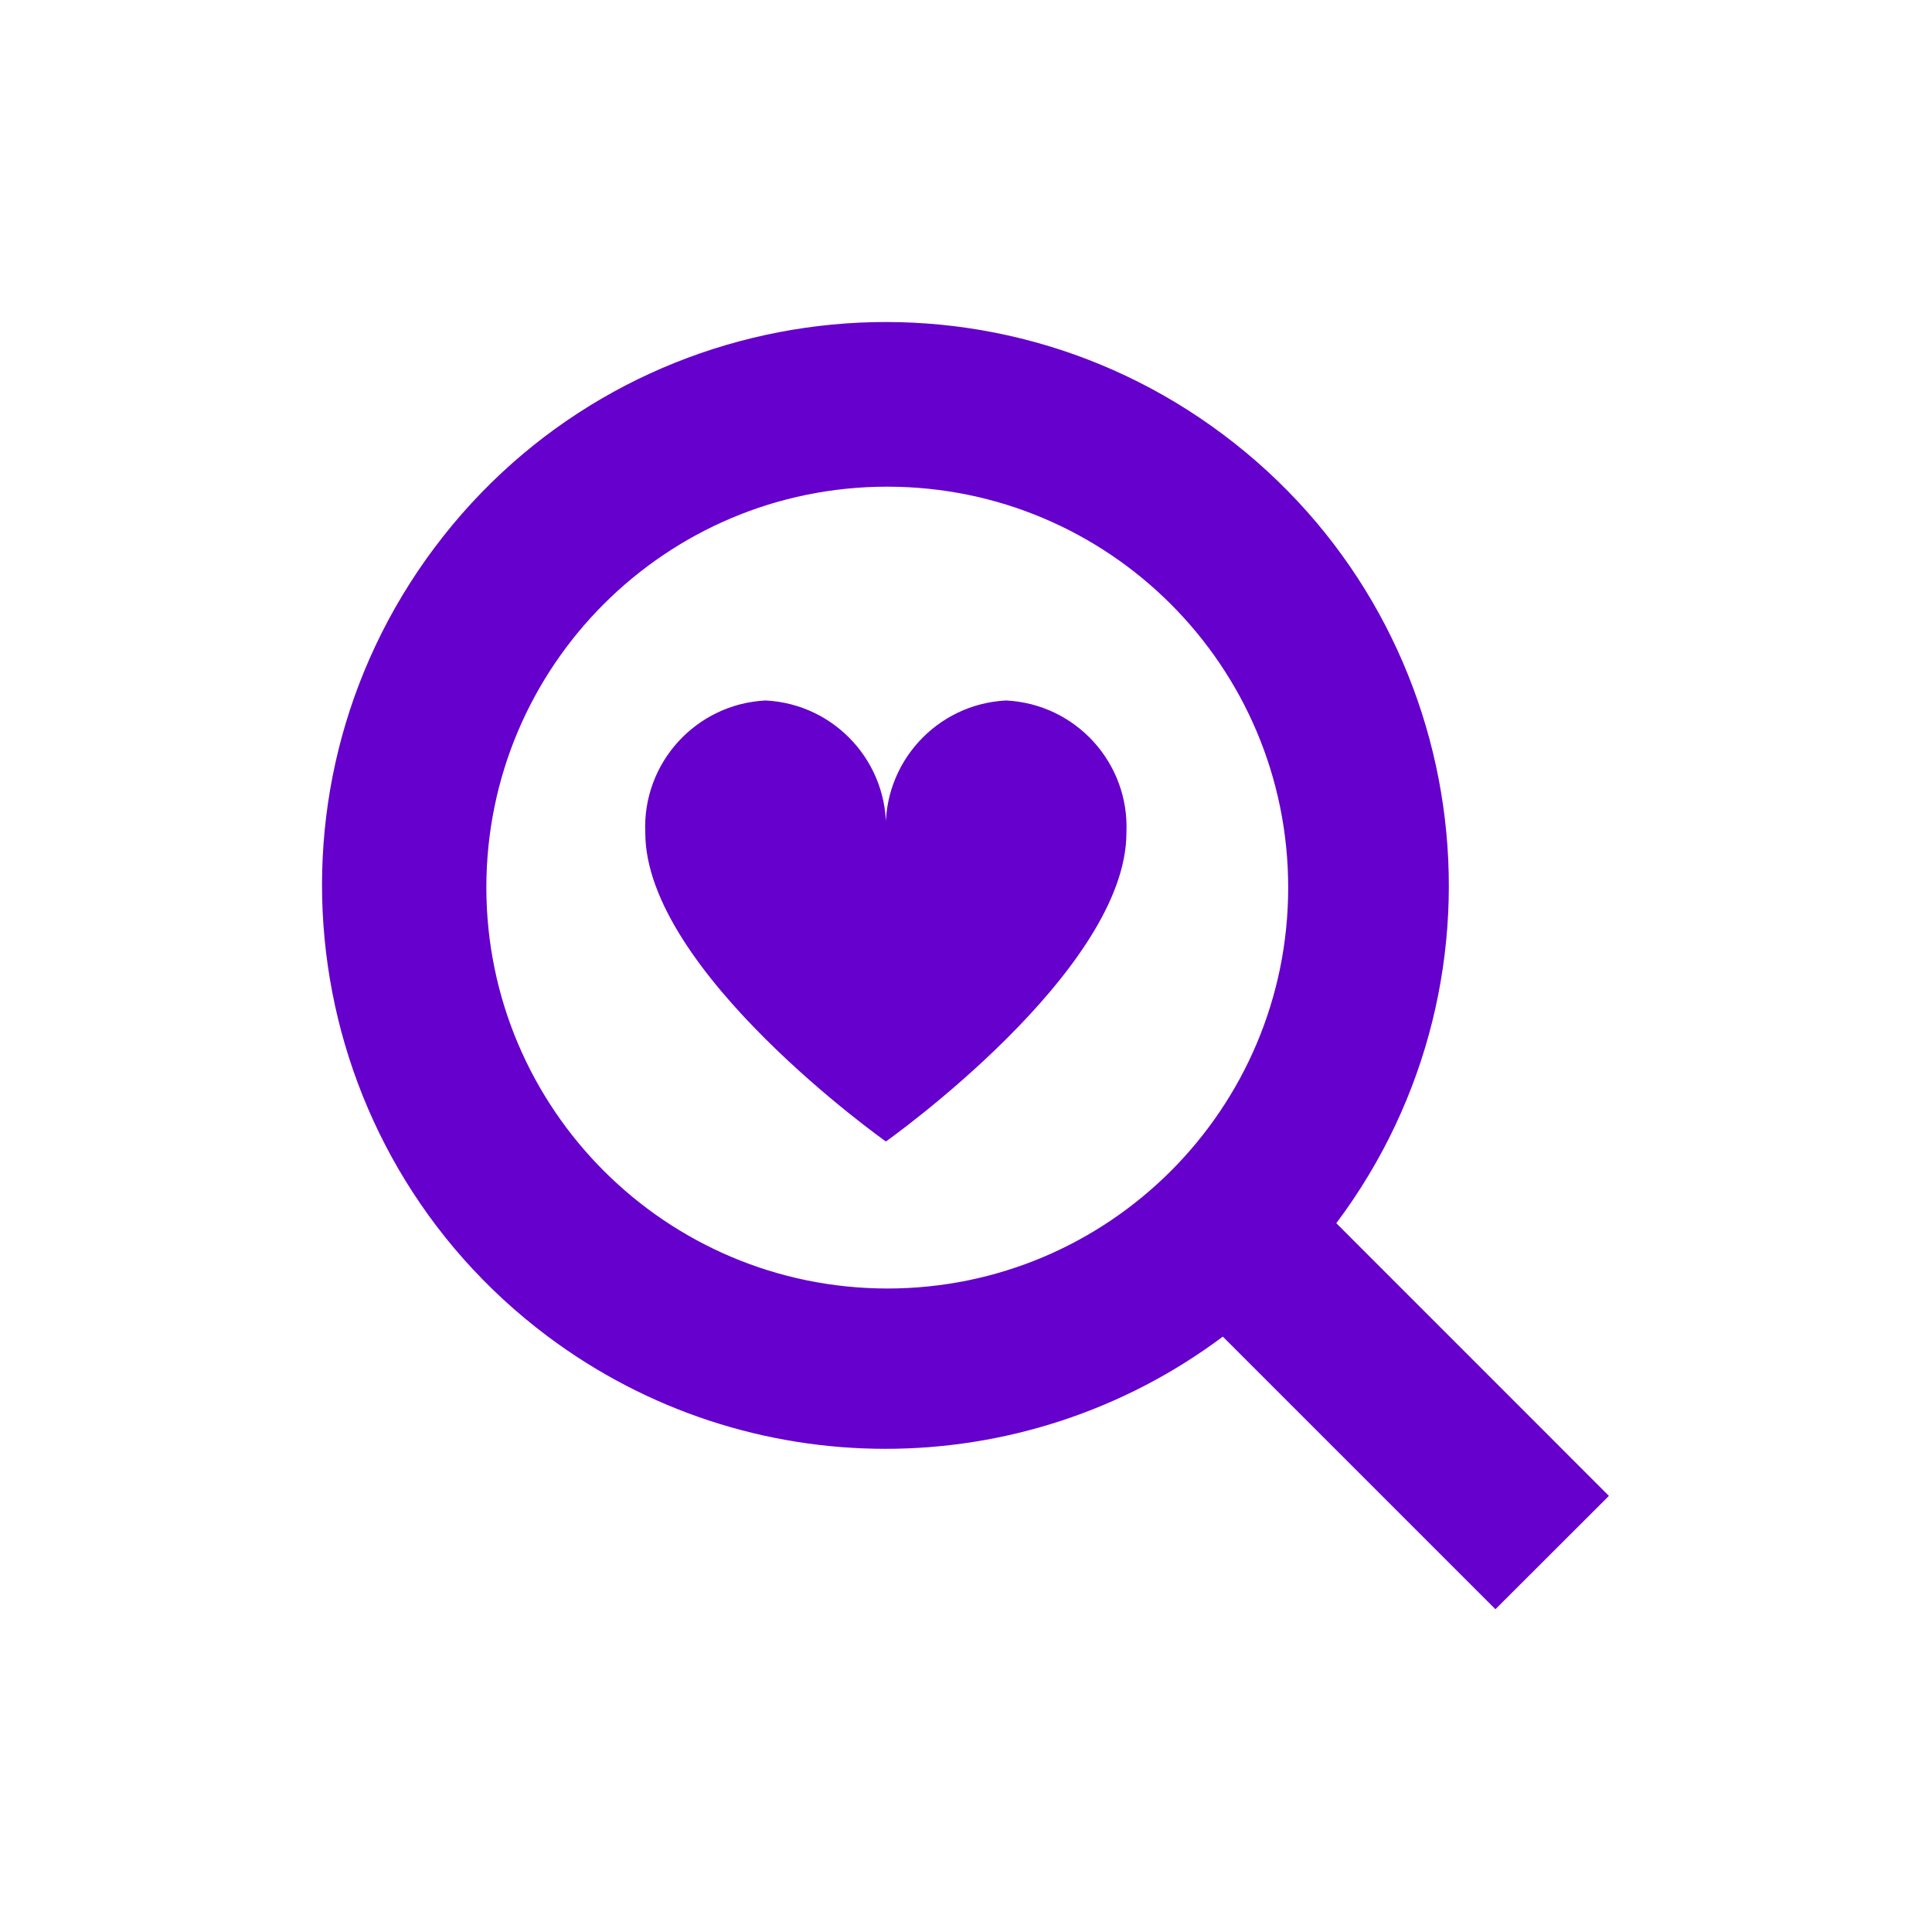 <svg width="30" height="30" viewBox="0 0 30 30" fill="none" xmlns="http://www.w3.org/2000/svg">
<g filter="url(#filter0_d_47_290)">
<path d="M24.983 21.228L20.75 16.994C23.647 13.128 22.861 7.645 18.994 4.748C15.128 1.851 9.645 2.637 6.748 6.503C3.851 10.37 4.637 15.853 8.503 18.75C11.61 21.078 15.879 21.08 18.988 18.755L23.221 22.988L24.983 21.228ZM7.552 11.782C7.552 8.344 10.339 5.557 13.777 5.557C17.216 5.557 20.003 8.344 20.003 11.782C20.003 15.221 17.216 18.008 13.777 18.008C10.341 18.004 7.555 15.219 7.552 11.782ZM17.491 10.931C17.491 13.083 13.756 15.725 13.756 15.725C13.756 15.725 10.02 13.083 10.02 10.931C9.971 9.849 10.806 8.931 11.888 8.877C12.97 8.931 13.805 9.849 13.756 10.931C13.707 9.849 14.542 8.931 15.623 8.877C16.706 8.931 17.54 9.849 17.491 10.931Z" fill="#6600CC"/>
</g>
<defs>
<filter id="filter0_d_47_290" x="0" y="0" width="29.983" height="29.988" filterUnits="userSpaceOnUse" color-interpolation-filters="sRGB">
<feFlood flood-opacity="0" result="BackgroundImageFix"/>
<feColorMatrix in="SourceAlpha" type="matrix" values="0 0 0 0 0 0 0 0 0 0 0 0 0 0 0 0 0 0 127 0" result="hardAlpha"/>
<feOffset dy="2"/>
<feGaussianBlur stdDeviation="2.5"/>
<feComposite in2="hardAlpha" operator="out"/>
<feColorMatrix type="matrix" values="0 0 0 0 0.4 0 0 0 0 0 0 0 0 0 0.8 0 0 0 0.2 0"/>
<feBlend mode="normal" in2="BackgroundImageFix" result="effect1_dropShadow_47_290"/>
<feBlend mode="normal" in="SourceGraphic" in2="effect1_dropShadow_47_290" result="shape"/>
</filter>
</defs>
</svg>
